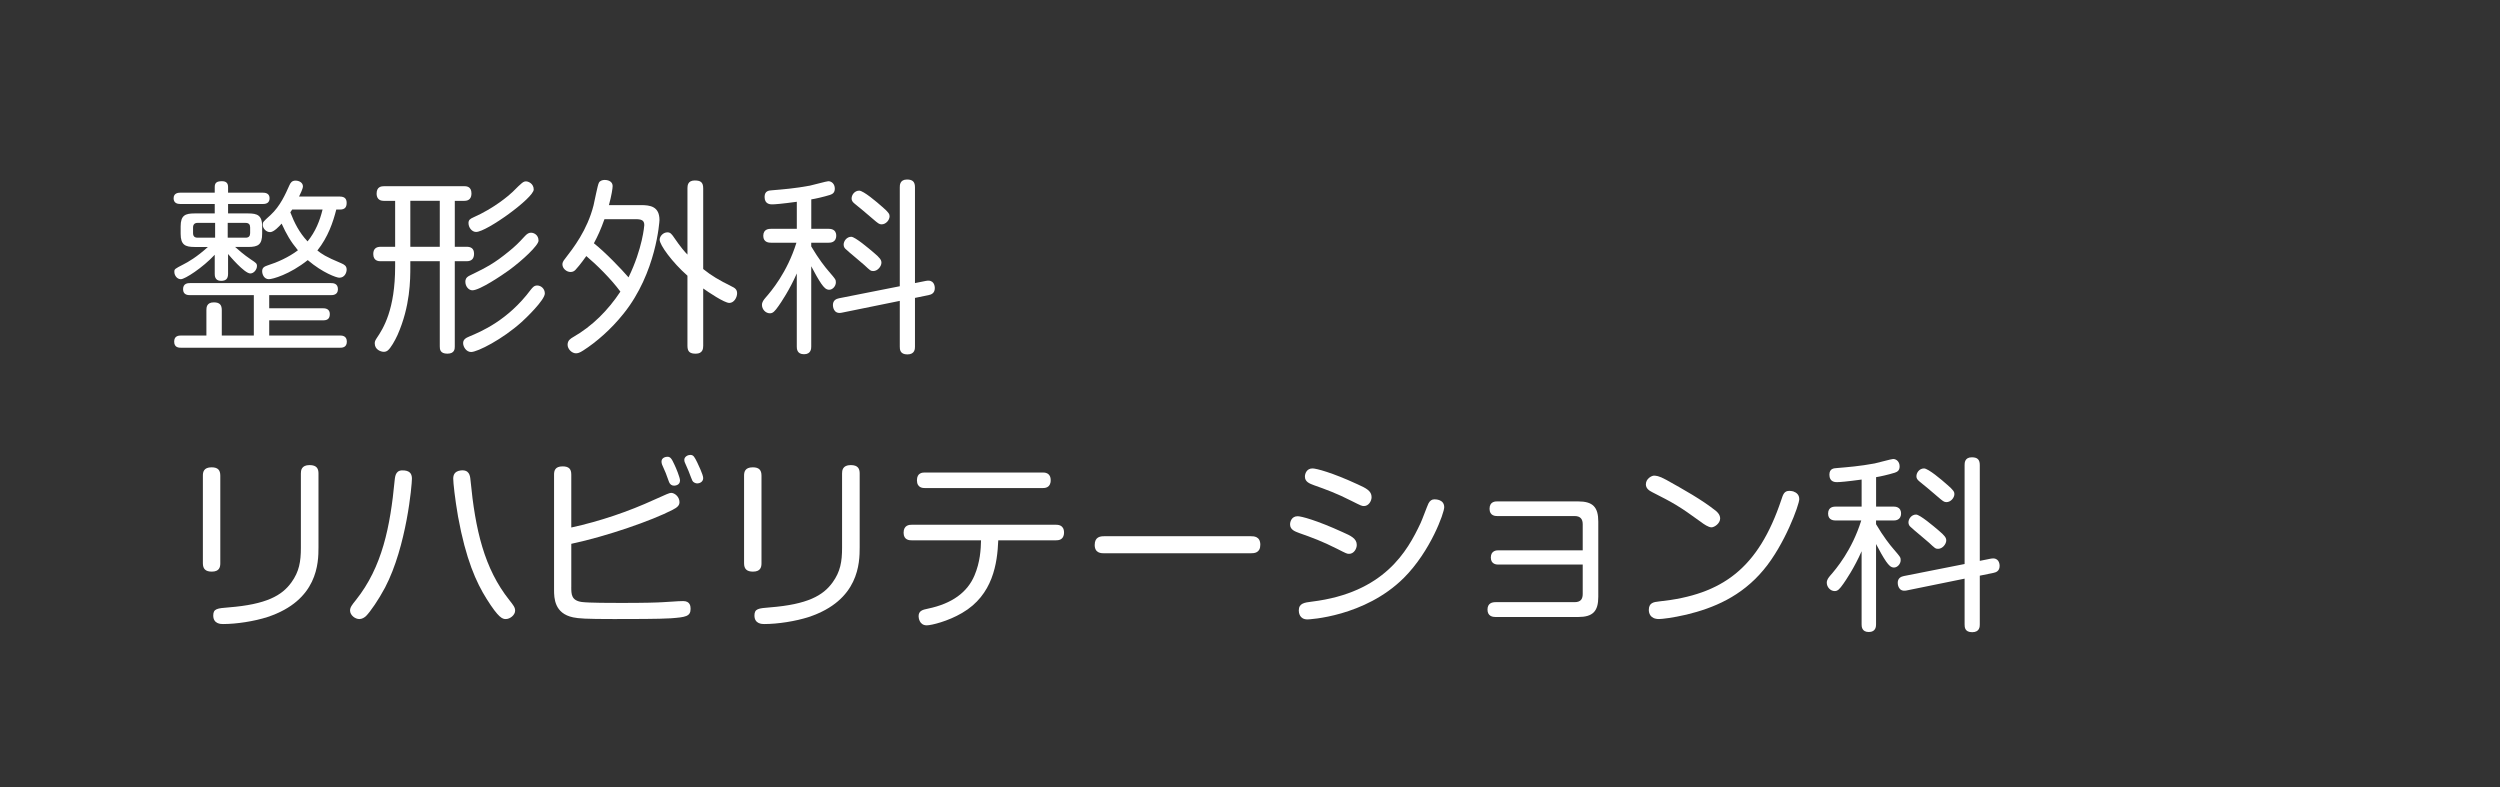 <?xml version="1.0" encoding="UTF-8"?><svg id="Layer_2" xmlns="http://www.w3.org/2000/svg" viewBox="0 0 216 68"><rect x="0" y="0" width="216" height="68" fill="#333333" stroke="none"/><defs><style>.cls-1{fill:#fff;}.cls-2{fill:none;}</style></defs><g id="contents"><path class="cls-1" d="m18.554,22.01c-1.04,1.121-2.577,2.113-2.929,2.113-.337,0-.561-.336-.561-.624,0-.257.016-.257.784-.656.384-.192,1.169-.641,2.113-1.505h-1.153c-.8,0-1.2-.176-1.2-1.137v-.64c0-.961.4-1.121,1.2-1.121h1.745v-.816h-2.993c-.24,0-.561-.08-.561-.496,0-.479.465-.479.561-.479h2.993v-.497c0-.384.208-.496.624-.496.336,0,.528.145.528.496v.497h3.025c.353,0,.561.159.561.479,0,.368-.24.496-.561.496h-3.025v.816h1.745c.784,0,1.2.16,1.2,1.121v.624c0,.944-.336,1.152-1.2,1.152h-1.137c.256.224.752.672,1.377,1.089.432.288.512.336.512.56,0,.288-.256.641-.576.641-.512,0-1.841-1.585-1.921-1.681v1.713c0,.464-.224.607-.608.607-.544,0-.544-.464-.544-.607v-1.649Zm4.706,6.979h6.114c.145,0,.593,0,.593.528,0,.527-.433.527-.593.527h-13.718c-.191,0-.607,0-.607-.527,0-.513.399-.528.607-.528h2.177v-2.193c0-.224.017-.672.641-.672.513,0,.688.224.688.672v2.193h2.769v-3.489h-5.506c-.16,0-.608,0-.608-.513,0-.512.416-.528.608-.528h12.165c.16,0,.608,0,.608.528,0,.513-.465.513-.608.513h-5.33v1.136h4.674c.304,0,.561.128.561.496,0,.305-.112.545-.561.545h-4.674v1.312Zm-4.674-8.452v-1.28h-1.521c-.257,0-.385.145-.385.4v.48c0,.271.128.399.385.399h1.521Zm1.088,0h1.553c.272,0,.385-.144.385-.399v-.48c0-.24-.097-.4-.385-.4h-1.553v1.28Zm9.7-3.553c.433,0,.576.224.576.544,0,.384-.16.576-.576.576h-.32c-.271,1.072-.704,2.369-1.633,3.537.385.305.688.528,2.065,1.104.256.112.464.225.464.545,0,.256-.16.704-.64.704-.225,0-1.425-.416-2.722-1.521-1.568,1.248-3.041,1.648-3.361,1.648-.4,0-.576-.4-.576-.688,0-.336.225-.416.496-.512.769-.24,1.793-.688,2.593-1.297-.64-.769-.992-1.393-1.408-2.305-.208.24-.672.736-.992.736-.353,0-.641-.32-.641-.641,0-.224.017-.24.673-.832.848-.784,1.296-1.825,1.632-2.577.097-.208.209-.4.528-.4.337,0,.641.192.641.496,0,.192-.224.656-.336.881h3.537Zm-4.13,1.12c-.031.032-.128.208-.16.24.353.912.769,1.745,1.489,2.513.688-.848,1.057-1.776,1.296-2.753h-2.625Z"/><path class="cls-1" d="m39.293,21.322h1.024c.337,0,.641.111.641.607,0,.448-.24.641-.641.641h-1.024v7.363c0,.191,0,.624-.64.624-.625,0-.656-.368-.656-.624v-7.363h-2.545v.448c0,1.152,0,3.426-1.104,5.923-.225.496-.593,1.136-.833,1.328-.096.08-.208.128-.352.128-.288,0-.784-.208-.784-.721,0-.111,0-.208.159-.447.593-.865,1.602-2.497,1.602-6.211v-.448h-1.249c-.144,0-.641,0-.641-.624,0-.496.305-.624.641-.624h1.249v-3.97h-.993c-.464,0-.608-.305-.608-.625,0-.592.4-.64.657-.64h6.898c.176,0,.64,0,.64.624,0,.384-.176.641-.607.641h-.833v3.97Zm-1.296-3.97h-2.545v3.97h2.545v-3.97Zm7.074,10.468c-1.648,1.489-3.81,2.593-4.369,2.593-.416,0-.688-.447-.688-.768,0-.305.224-.448.544-.576.992-.416,3.313-1.377,5.298-4.034.177-.224.305-.368.561-.368.32,0,.656.272.656.688,0,.576-1.696,2.193-2.001,2.465Zm-1.104-4.466c-.576.416-2.513,1.729-3.153,1.729-.319,0-.607-.336-.607-.736,0-.159.031-.368.352-.527,1.505-.736,2.113-1.041,3.409-2.098.48-.384.881-.768,1.312-1.248.272-.305.417-.368.608-.368.225,0,.641.176.641.688,0,.399-1.377,1.696-2.562,2.561Zm-2.833-3.313c-.352,0-.656-.368-.656-.768,0-.272.145-.368.433-.497,1.776-.784,3.041-1.872,3.377-2.192.833-.832.929-.912,1.169-.912.191,0,.656.191.656.704,0,.72-4.065,3.665-4.979,3.665Z"/><path class="cls-1" d="m55.378,17.721c.8,0,1.601.111,1.601,1.296,0,.064-.257,4.546-3.105,8.084-1.057,1.328-2.337,2.448-3.489,3.185-.32.208-.48.24-.625.24-.352,0-.72-.368-.72-.736,0-.384.256-.528.464-.656,1.665-.944,3.041-2.337,4.098-3.938-.832-1.12-2.049-2.321-2.945-3.073-.496.704-.848,1.104-.944,1.2-.096.097-.224.177-.416.177-.352,0-.704-.305-.704-.656,0-.128.032-.257.256-.528.656-.849,1.889-2.417,2.434-4.578.08-.304.352-1.776.464-1.953.08-.159.288-.239.496-.239.064,0,.688,0,.688.544,0,.176-.097.816-.32,1.633h2.77Zm-3.153,1.216c-.32.896-.576,1.457-.913,2.081,1.009.801,2.354,2.209,2.993,2.945,1.217-2.497,1.361-4.481,1.361-4.514,0-.433-.257-.513-.785-.513h-2.656Zm8.531,10.949c0,.224-.032.672-.641.672-.48,0-.72-.145-.72-.672v-6.066c-1.312-1.153-2.401-2.657-2.401-3.105,0-.305.304-.641.672-.641.24,0,.353.128.561.433.593.864.944,1.265,1.169,1.488v-5.73c0-.24.031-.672.624-.672.48,0,.736.128.736.672v6.979c.736.593,1.376.961,2.433,1.489.305.144.496.271.496.608,0,.368-.271.832-.672.832-.433,0-1.825-.944-2.257-1.249v4.963Z"/><path class="cls-1" d="m70.09,19.77h1.505c.128,0,.656,0,.656.592,0,.608-.528.608-.656.608h-1.505v.32c.641,1.088,1.201,1.793,1.521,2.161.576.672.608.704.608.944,0,.336-.288.64-.576.64-.272,0-.448-.191-.688-.528-.24-.352-.56-.912-.864-1.504v6.931c0,.16,0,.672-.624.672s-.624-.496-.624-.672v-6.307c-.624,1.425-1.377,2.529-1.569,2.801-.336.48-.496.641-.752.641-.384,0-.688-.353-.688-.721,0-.256.145-.432.305-.624.479-.544,1.872-2.177,2.673-4.754h-2.193c-.144,0-.672,0-.672-.592,0-.608.513-.608.672-.608h2.226v-2.337c-1.28.176-1.905.224-2.129.224-.145,0-.656,0-.656-.64,0-.528.368-.561.64-.577.929-.079,1.985-.159,3.266-.399.256-.048,1.457-.385,1.601-.385.288,0,.561.24.561.641,0,.336-.176.464-.416.544-.576.177-1.281.336-1.617.385v2.545Zm9.924,4.497c.673-.128.753.417.753.625,0,.448-.305.56-.544.608l-1.169.239v4.21c0,.176,0,.673-.656.673-.641,0-.656-.433-.656-.673v-3.953l-5.026,1.024c-.72.144-.752-.576-.752-.656,0-.433.304-.545.528-.593l5.25-1.04v-8.548c0-.176,0-.672.624-.672.496,0,.688.208.688.672v8.275l.96-.192Zm-4.514-2.433c.528.448.656.624.656.864,0,.305-.32.721-.704.721-.224,0-.272-.048-.784-.528-.24-.225-1.345-1.12-1.553-1.329-.144-.111-.224-.239-.224-.432,0-.288.256-.672.656-.672.336,0,1.536,1.023,1.952,1.376Zm.721-3.97c.561.48.64.641.64.816,0,.336-.319.704-.688.704-.208,0-.305-.08-.769-.479-.704-.608-.961-.816-1.568-1.312-.192-.16-.257-.272-.257-.448,0-.305.257-.673.656-.673.368,0,1.537.992,1.985,1.393Z"/><path class="cls-1" d="m19.034,48.667c0,.353-.097.721-.736.721-.528,0-.769-.225-.769-.721v-7.571c0-.304.064-.72.752-.72.545,0,.753.24.753.72v7.571Zm8.483-1.376c0,1.328-.048,4.577-4.402,6.019-1.136.367-2.673.607-3.841.607-.177,0-.849,0-.849-.736,0-.592.336-.624,1.345-.704,3.249-.256,4.594-1.024,5.41-2.161.672-.928.816-1.809.816-2.977v-6.435c0-.24.031-.721.752-.721.641,0,.769.336.769.721v6.387Z"/><path class="cls-1" d="m35.59,41.368c0,.513-.448,5.811-2.32,9.396-.561,1.057-1.281,2.098-1.649,2.466-.144.128-.336.256-.576.256-.368,0-.8-.336-.8-.736,0-.272.16-.48.496-.896,2.289-2.865,2.977-6.354,3.361-10.389.048-.432.128-.912.864-.815.528.063.624.384.624.72Zm5.059.096c.416,4.322,1.185,7.651,3.361,10.389.352.448.496.624.496.912,0,.368-.433.721-.801.721-.288,0-.608-.064-1.664-1.745-.896-1.425-1.793-3.409-2.466-7.106-.271-1.553-.416-2.93-.416-3.266,0-.32.097-.641.625-.72.752-.097.832.432.864.815Z"/><path class="cls-1" d="m49.358,50.716c0,.624,0,1.169.913,1.297.64.08,2.577.08,3.377.08,2.081,0,3.105-.032,3.617-.064.497-.016,1.265-.096,1.761-.096.608,0,.641.448.641.672,0,.656-.433.721-1.713.816-.96.064-3.425.064-4.897.064-2.514,0-3.058-.048-3.538-.145-1.616-.336-1.648-1.664-1.648-2.369v-9.972c0-.32.08-.704.736-.704.544,0,.752.224.752.704v4.578c2.481-.544,4.898-1.36,7.203-2.417,1.024-.464,1.28-.576,1.425-.576.304,0,.721.336.721.8,0,.272-.16.448-.608.673-1.761.912-5.65,2.272-8.74,2.929v3.729Zm7.844-10.58c-.032-.096-.048-.176-.048-.256,0-.353.384-.416.512-.416.256,0,.368.16.608.688.128.257.48,1.104.48,1.361,0,.432-.465.448-.513.448-.208,0-.352-.112-.432-.305-.048-.112-.24-.672-.288-.784-.049-.128-.272-.624-.32-.736Zm1.969-.176c-.017-.032-.048-.128-.048-.225,0-.288.32-.432.512-.432.288,0,.368.176.608.656.032.08.513,1.04.513,1.345,0,.352-.337.464-.513.464-.144,0-.353-.096-.416-.225-.048-.096-.16-.384-.336-.848-.048-.112-.272-.625-.32-.736Z"/><path class="cls-1" d="m65.793,48.667c0,.353-.097.721-.736.721-.528,0-.769-.225-.769-.721v-7.571c0-.304.064-.72.752-.72.545,0,.753.24.753.72v7.571Zm8.483-1.376c0,1.328-.048,4.577-4.402,6.019-1.136.367-2.673.607-3.841.607-.177,0-.849,0-.849-.736,0-.592.336-.624,1.345-.704,3.249-.256,4.594-1.024,5.41-2.161.672-.928.816-1.809.816-2.977v-6.435c0-.24.031-.721.752-.721.641,0,.769.336.769.721v6.387Z"/><path class="cls-1" d="m91.228,45.338c.16,0,.704,0,.704.672,0,.673-.527.673-.704.673h-4.978c-.08,1.969-.448,4.722-3.121,6.274-1.217.72-2.657,1.072-3.058,1.072-.641,0-.704-.656-.704-.784,0-.448.304-.561.8-.656,2.098-.433,3.426-1.425,4.034-2.881.48-1.137.544-2.226.56-3.025h-5.986c-.176,0-.704,0-.704-.656,0-.673.513-.688.704-.688h12.453Zm-1.152-4.514c.176,0,.704,0,.704.672,0,.673-.528.673-.704.673h-10.148c-.176,0-.704,0-.704-.673,0-.656.48-.672.704-.672h10.148Z"/><path class="cls-1" d="m95.398,47.803c-.24,0-.816,0-.816-.72,0-.705.496-.753.816-.753h12.677c.24,0,.816,0,.816.736,0,.704-.513.736-.816.736h-12.677Z"/><path class="cls-1" d="m115.529,47.419c-1.297-.656-2.178-.977-3.266-1.36-.385-.145-.801-.288-.801-.753,0-.224.128-.704.656-.704.305,0,1.617.336,3.89,1.377.688.304,1.217.544,1.217,1.104,0,.336-.256.768-.656.768-.192,0-.225-.016-1.04-.432Zm9.251-3.586c0,.465-1.168,3.777-3.489,6.099-3.394,3.378-8.243,3.586-8.323,3.586-.704,0-.752-.608-.752-.769,0-.624.479-.688,1.136-.769,6.243-.769,8.244-4.354,9.38-6.771.128-.256.576-1.488.688-1.713.128-.24.288-.353.513-.353.111,0,.848,0,.848.688Zm-7.987-.544c-1.28-.656-2.257-1.009-3.249-1.36-.384-.145-.8-.288-.8-.753,0-.239.144-.704.656-.704.319,0,1.696.353,3.905,1.377.752.336,1.2.576,1.2,1.104,0,.336-.256.769-.656.769-.192,0-.224-.017-1.057-.433Z"/><path class="cls-1" d="m129.464,48.779c-.128,0-.656,0-.656-.608,0-.624.528-.624.656-.624h7.283v-2.241c0-.416-.16-.72-.704-.72h-6.69c-.129,0-.656,0-.656-.625,0-.64.512-.64.656-.64h6.994c1.265,0,1.745.479,1.745,1.744v6.499c0,1.265-.48,1.745-1.745,1.745h-7.139c-.24,0-.688-.064-.688-.641,0-.561.416-.641.688-.641h6.835c.576,0,.704-.32.704-.72v-2.529h-7.283Z"/><path class="cls-1" d="m143.947,41.448c1.489.832,3.105,1.729,4.322,2.705.111.096.352.32.352.641,0,.432-.496.768-.752.768s-.656-.271-.929-.479c-1.889-1.377-2.369-1.633-4.193-2.562-.256-.128-.544-.32-.544-.672,0-.513.528-.753.688-.753.16,0,.417,0,1.057.353Zm11.509,1.681c0,.464-1.248,3.922-3.089,6.114-1.921,2.306-4.338,3.298-6.643,3.857-1.233.288-2.146.385-2.386.385-.784,0-.88-.544-.88-.784,0-.608.4-.688.88-.736,5.539-.576,8.596-2.913,10.564-8.771.16-.496.256-.784.704-.784.128,0,.257.031.337.048.304.111.512.304.512.672Z"/><path class="cls-1" d="m162.09,43.77h1.505c.128,0,.656,0,.656.592,0,.608-.528.608-.656.608h-1.505v.32c.641,1.088,1.201,1.793,1.521,2.161.576.672.608.704.608.944,0,.336-.288.64-.576.64-.272,0-.448-.191-.688-.528-.24-.352-.56-.912-.864-1.504v6.931c0,.16,0,.672-.624.672s-.624-.496-.624-.672v-6.307c-.624,1.425-1.377,2.529-1.569,2.801-.336.48-.496.641-.752.641-.384,0-.688-.353-.688-.721,0-.256.145-.432.305-.624.479-.544,1.872-2.177,2.673-4.754h-2.193c-.144,0-.672,0-.672-.592,0-.608.513-.608.672-.608h2.226v-2.337c-1.28.176-1.905.224-2.129.224-.145,0-.656,0-.656-.64,0-.528.368-.561.64-.577.929-.079,1.985-.159,3.266-.399.256-.048,1.457-.385,1.601-.385.288,0,.561.24.561.641,0,.336-.176.464-.416.544-.576.177-1.281.336-1.617.385v2.545Zm9.924,4.497c.673-.128.753.417.753.625,0,.448-.305.56-.544.608l-1.169.239v4.21c0,.176,0,.673-.656.673-.641,0-.656-.433-.656-.673v-3.953l-5.026,1.024c-.72.144-.752-.576-.752-.656,0-.433.304-.545.528-.593l5.25-1.04v-8.548c0-.176,0-.672.624-.672.496,0,.688.208.688.672v8.275l.96-.192Zm-4.514-2.433c.528.448.656.624.656.864,0,.305-.32.721-.704.721-.224,0-.272-.048-.784-.528-.24-.225-1.345-1.12-1.553-1.329-.144-.111-.224-.239-.224-.432,0-.288.256-.672.656-.672.336,0,1.536,1.023,1.952,1.376Zm.721-3.97c.561.48.64.641.64.816,0,.336-.319.704-.688.704-.208,0-.305-.08-.769-.479-.704-.608-.961-.816-1.568-1.312-.192-.16-.257-.272-.257-.448,0-.305.257-.673.656-.673.368,0,1.537.992,1.985,1.393Z"/><rect class="cls-2" width="216" height="68"/></g></svg>